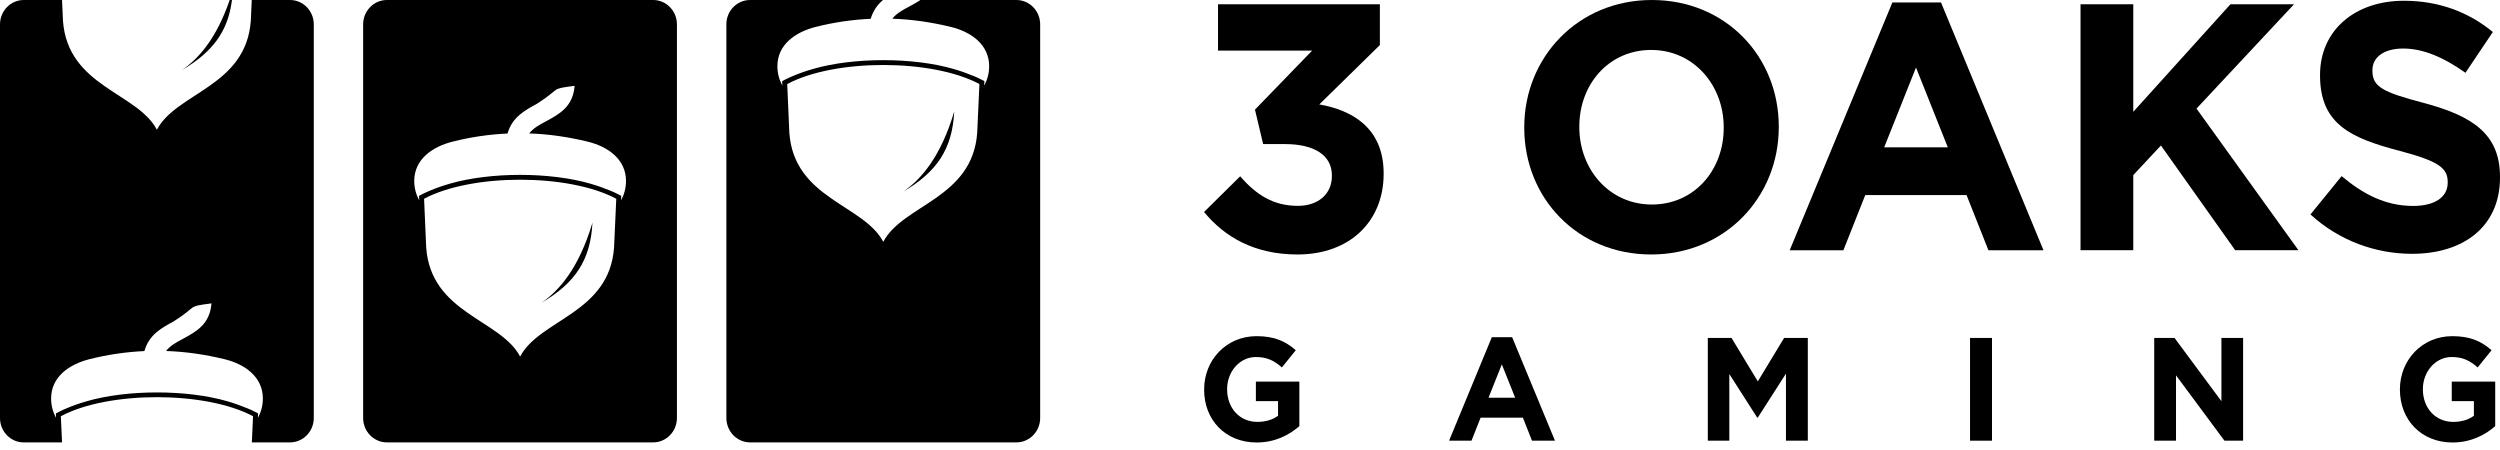     <svg width="300" height="54" viewBox="0 0 300 54" fill="currentColor" xmlns="http://www.w3.org/2000/svg">
            <path fill-rule="evenodd" clip-rule="evenodd"
                  d="M90.011 0H105.96C105.309 0.555 104.78 1.258 104.482 2.255C102.287 2.357 100.081 2.674 97.886 3.229C95.427 3.853 93.287 5.36 93.287 7.954C93.287 8.793 93.508 9.586 93.883 10.277L93.861 9.733L94.191 9.563C94.489 9.405 94.809 9.269 95.118 9.133C95.912 8.793 96.739 8.51 97.566 8.272C102.419 6.867 109.566 6.867 114.419 8.272C115.247 8.51 116.074 8.804 116.868 9.133C117.177 9.257 117.497 9.405 117.794 9.563L118.125 9.733L118.103 10.277C118.478 9.586 118.699 8.793 118.699 7.954C118.699 5.36 116.559 3.83 114.099 3.229C111.761 2.663 109.423 2.323 107.085 2.244C107.57 1.609 108.32 1.201 109.07 0.805C109.544 0.544 110.019 0.295 110.449 0H121.974C123.541 0 124.82 1.314 124.82 2.923V50.163C124.82 51.772 123.541 53.086 121.974 53.086H90.011C88.445 53.086 87.166 51.772 87.166 50.163V2.923C87.155 1.314 88.434 0 90.011 0ZM108.375 23.002C112.423 20.634 114.276 17.903 114.508 13.382C112.864 18.912 110.46 21.586 108.375 23.002ZM94.721 15.931C95.294 23.863 103.633 24.532 105.993 29.019C108.353 24.532 116.691 23.852 117.265 15.931L117.53 10.085C111.827 7.037 100.169 7.037 94.467 10.085L94.721 15.931Z"></path>
            <path fill-rule="evenodd" clip-rule="evenodd"
                  d="M46.423 0H78.386C79.952 0 81.231 1.314 81.231 2.923V50.163C81.231 51.772 79.952 53.086 78.386 53.086H46.423C44.856 53.086 43.577 51.772 43.577 50.163V2.923C43.577 1.314 44.856 0 46.423 0ZM64.963 36.339C69.011 33.971 70.864 31.24 71.096 26.719C69.452 32.248 67.048 34.922 64.963 36.339ZM51.143 29.699C51.717 37.63 60.055 38.31 62.415 42.786C64.776 38.299 73.114 37.619 73.688 29.699L73.952 23.852C68.25 20.804 56.592 20.804 50.89 23.852L51.143 29.699ZM60.904 16.022C58.709 16.124 56.504 16.441 54.309 16.997C51.849 17.62 49.709 19.127 49.709 21.722C49.709 22.56 49.93 23.353 50.305 24.044L50.283 23.501L50.614 23.331C50.912 23.172 51.231 23.036 51.54 22.9C52.334 22.56 53.162 22.277 53.989 22.039C58.842 20.634 65.989 20.634 70.842 22.039C71.669 22.277 72.496 22.571 73.29 22.9C73.599 23.025 73.919 23.172 74.217 23.331L74.548 23.501L74.526 24.044C74.901 23.353 75.121 22.56 75.121 21.722C75.121 19.127 72.981 17.597 70.522 16.997C68.184 16.43 65.846 16.09 63.507 16.011C63.993 15.376 64.743 14.968 65.493 14.572C67.147 13.677 68.757 12.804 68.956 10.3C65.89 10.697 67.434 10.549 64.412 12.464C62.956 13.257 61.467 14.062 60.904 16.022Z"></path>
            <path fill-rule="evenodd" clip-rule="evenodd"
                  d="M2.846 0H7.445L7.555 2.482C8.129 10.413 16.467 11.082 18.827 15.569C21.187 11.082 29.526 10.402 30.099 2.482L30.21 0H34.809C36.375 0 37.654 1.314 37.654 2.923V50.163C37.654 51.772 36.375 53.086 34.809 53.086H30.221L30.364 49.947C24.662 46.899 13.004 46.899 7.301 49.947L7.445 53.086H2.846C1.279 53.097 0 51.772 0 50.163V2.923C0 1.314 1.279 0 2.846 0ZM27.562 0C25.941 4.725 23.746 7.116 21.816 8.419C25.489 6.266 27.353 3.807 27.838 0H27.562ZM17.327 42.129C15.132 42.231 12.927 42.548 10.732 43.103C8.272 43.727 6.132 45.234 6.132 47.828C6.132 48.667 6.353 49.46 6.728 50.151L6.706 49.607L7.037 49.438C7.335 49.279 7.654 49.143 7.963 49.007C8.757 48.667 9.585 48.384 10.412 48.146C15.265 46.741 22.412 46.741 27.265 48.146C28.092 48.384 28.919 48.678 29.713 49.007C30.022 49.132 30.342 49.279 30.64 49.438L30.971 49.607L30.949 50.151C31.324 49.46 31.544 48.667 31.544 47.828C31.544 45.234 29.404 43.704 26.945 43.103C24.607 42.537 22.268 42.197 19.93 42.118C20.415 41.483 21.165 41.075 21.915 40.678C23.57 39.783 25.18 38.911 25.379 36.407C22.312 36.803 23.857 36.656 20.835 38.571C19.379 39.353 17.89 40.157 17.327 42.129Z"></path>
            <path fill-rule="evenodd" clip-rule="evenodd"
                  d="M155.691 30.537C162.1 30.537 166.037 26.447 166.037 20.883V20.804C166.037 15.319 162.22 13.212 158.316 12.532L165.585 5.405V0.51H146.162V6.073H157.456L150.596 13.155L151.577 17.291H154.203C157.732 17.291 159.827 18.64 159.827 21.042V21.121C159.827 23.319 158.14 24.702 155.757 24.702C152.846 24.702 150.794 23.432 148.82 21.155L144.486 25.438C146.946 28.429 150.519 30.537 155.691 30.537Z"></path>
            <path fill-rule="evenodd" clip-rule="evenodd"
                  d="M198.143 30.537C207.011 30.537 213.453 23.659 213.453 15.263V15.184C213.453 6.787 207.088 0 198.22 0C189.353 0 182.911 6.878 182.911 15.263V15.342C182.911 23.75 189.276 30.537 198.143 30.537ZM198.22 24.543C193.124 24.543 189.518 20.328 189.518 15.263V15.184C189.518 10.119 193.047 5.994 198.143 5.994C203.239 5.994 206.846 10.209 206.846 15.274V15.354C206.846 20.419 203.316 24.543 198.22 24.543Z"></path>
            <path fill-rule="evenodd" clip-rule="evenodd"
                  d="M214.766 30.028H221.206L223.831 23.41H235.986L238.61 30.028H245.217L232.92 0.295H227.086L214.766 30.028ZM226.103 17.677L229.92 8.102L233.736 17.677H226.103Z"></path>
            <path fill-rule="evenodd" clip-rule="evenodd"
                  d="M249.663 30.027H255.993V21.008L259.313 17.461L268.224 30.027H275.813L263.581 13.031L275.283 0.51H267.651L255.993 13.416V0.51H249.663V30.027Z"></path>
            <path fill-rule="evenodd" clip-rule="evenodd"
                  d="M289.444 30.458C295.643 30.458 300 27.172 300 21.302V21.223C300 16.079 296.713 13.926 290.89 12.362C285.926 11.059 284.69 10.425 284.69 8.487V8.396C284.69 6.957 285.959 5.824 288.386 5.824C290.813 5.824 293.316 6.923 295.853 8.736L299.14 3.841C296.227 1.439 292.654 0.091 288.463 0.091C282.596 0.091 278.404 3.637 278.404 8.986V9.065C278.404 14.923 282.143 16.578 287.933 18.096C292.743 19.365 293.724 20.203 293.724 21.846V21.926C293.724 23.659 292.169 24.713 289.577 24.713C286.29 24.713 283.587 23.319 280.996 21.133L277.257 25.733C280.699 28.894 285.099 30.458 289.444 30.458Z"></path>
            <path fill-rule="evenodd" clip-rule="evenodd"
                  d="M150.794 53.098C152.99 53.098 154.687 52.214 155.923 51.137V45.789H150.706V48.135H153.364V49.891C152.691 50.389 151.843 50.627 150.883 50.627C148.754 50.627 147.254 48.973 147.254 46.718V46.684C147.254 44.588 148.776 42.843 150.696 42.843C152.086 42.843 152.913 43.296 153.827 44.09L155.493 42.027C154.247 40.939 152.934 40.339 150.783 40.339C147.154 40.339 144.497 43.206 144.497 46.718V46.752C144.486 50.401 147.056 53.098 150.794 53.098Z"></path>
            <path fill-rule="evenodd" clip-rule="evenodd"
                  d="M173.89 52.882H176.58L177.673 50.117H182.746L183.839 52.882H186.596L181.456 40.463H179.019L173.89 52.882ZM178.622 47.726L180.22 43.726L181.82 47.726H178.622Z"></path>
            <path fill-rule="evenodd" clip-rule="evenodd"
                  d="M204.937 52.882H207.518V44.882L210.86 50.106H210.937L214.313 44.837V52.882H216.937V40.554H214.092L210.937 45.766L207.783 40.554H204.937V52.882Z"></path>
            <path d="M239.04 40.554H236.404V52.882H239.04V40.554Z"></path>
            <path fill-rule="evenodd" clip-rule="evenodd"
                  d="M258.507 52.882H261.121V45.041L266.933 52.882H269.173V40.554H266.57V48.145L260.944 40.554H258.507V52.882Z"></path>
            <path fill-rule="evenodd" clip-rule="evenodd"
                  d="M294.299 53.098C296.493 53.098 298.192 52.214 299.426 51.137V45.789H294.21V48.135H296.868V49.891C296.195 50.389 295.346 50.627 294.386 50.627C292.258 50.627 290.746 48.973 290.746 46.718V46.684C290.746 44.588 292.269 42.843 294.188 42.843C295.578 42.843 296.405 43.296 297.32 44.09L298.986 42.027C297.739 40.939 296.426 40.339 294.276 40.339C290.648 40.339 287.989 43.206 287.989 46.718V46.752C287.989 50.401 290.57 53.098 294.299 53.098Z"></path>
            <defs>
                <clipPath id="clip0_2559_245">
                    <rect width="300" height="53.097"></rect>
                </clipPath>
            </defs>
        </svg>